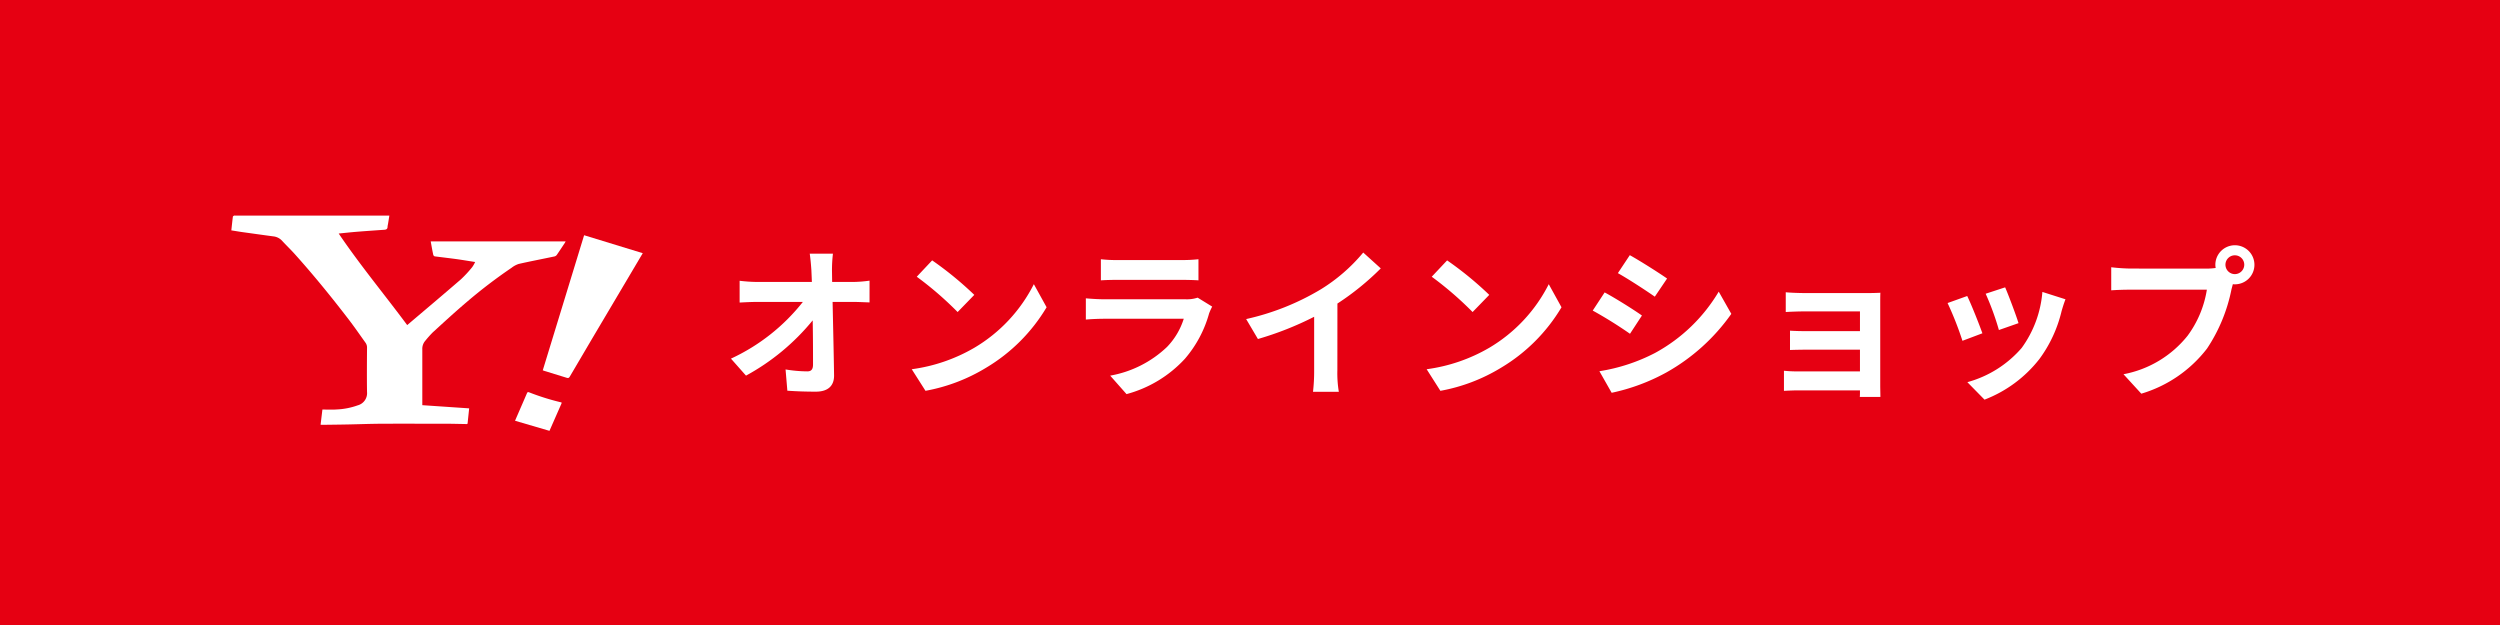 <svg xmlns="http://www.w3.org/2000/svg" xmlns:xlink="http://www.w3.org/1999/xlink" width="260" height="65" viewBox="0 0 260 65">
  <defs>
    <clipPath id="clip-path">
      <rect id="長方形_464" data-name="長方形 464" width="42.792" height="22.391" fill="none"/>
    </clipPath>
  </defs>
  <g id="グループ_530" data-name="グループ 530" transform="translate(-110 -1838)">
    <rect id="長方形_465" data-name="長方形 465" width="260" height="65" transform="translate(110 1838)" fill="#e60012"/>
    <path id="パス_1577" data-name="パス 1577" d="M11.543,7.324,11.526,6.1a14.541,14.541,0,0,1,.1-1.717H9.214c.085.6.136,1.224.17,1.717q.025.561.051,1.224H3.808A16.273,16.273,0,0,1,1.921,7.2V9.466c.6-.034,1.326-.068,1.938-.068H8.5a20.472,20.472,0,0,1-7.48,5.9l1.564,1.768A23.377,23.377,0,0,0,9.52,11.319c.034,1.751.034,3.451.034,4.59,0,.493-.17.714-.595.714a14.44,14.44,0,0,1-2.261-.2l.187,2.21c.969.068,1.921.1,2.958.1,1.292,0,1.921-.629,1.9-1.717-.034-2.3-.1-5.134-.153-7.616h2.193c.459,0,1.105.034,1.649.051V7.188a13.142,13.142,0,0,1-1.768.136Zm10.4-2.244-1.6,1.7a35.347,35.347,0,0,1,4.25,3.672l1.734-1.785A35.7,35.7,0,0,0,21.947,5.08ZM19.822,16.4l1.428,2.244a18.41,18.41,0,0,0,6.307-2.4,18.077,18.077,0,0,0,6.29-6.29l-1.326-2.4a16.12,16.12,0,0,1-6.188,6.613A17.522,17.522,0,0,1,19.822,16.4ZM49.555,8.956a3.586,3.586,0,0,1-1.241.17H39.9c-.527,0-1.258-.034-1.972-.1v2.21c.714-.068,1.564-.085,1.972-.085H48.11a7.375,7.375,0,0,1-1.751,2.941,11.457,11.457,0,0,1-5.9,2.975l1.7,1.921a12.73,12.73,0,0,0,6.069-3.672A12.217,12.217,0,0,0,50.745,10.6a6.3,6.3,0,0,1,.323-.714Zm-10.064-1.8c.493-.034,1.224-.051,1.768-.051H47.77c.612,0,1.411.017,1.87.051V4.961a16.028,16.028,0,0,1-1.836.085H41.259a14.33,14.33,0,0,1-1.768-.085Zm24.6,2.414A27.777,27.777,0,0,0,68.6,5.913L66.776,4.264a17.943,17.943,0,0,1-4.437,3.842A26.117,26.117,0,0,1,54.6,11.183l1.224,2.074a33.237,33.237,0,0,0,5.848-2.312v5.576a19.038,19.038,0,0,1-.119,2.227h2.686a11.688,11.688,0,0,1-.153-2.227ZM75.5,5.08l-1.6,1.7a35.347,35.347,0,0,1,4.25,3.672l1.734-1.785A35.7,35.7,0,0,0,75.5,5.08ZM73.372,16.4,74.8,18.646a18.411,18.411,0,0,0,6.307-2.4,18.077,18.077,0,0,0,6.29-6.29l-1.326-2.4a16.12,16.12,0,0,1-6.188,6.613A17.522,17.522,0,0,1,73.372,16.4ZM94.5,4.536l-1.241,1.87c1.122.629,2.89,1.785,3.842,2.448l1.275-1.887C97.5,6.355,95.625,5.165,94.5,4.536Zm-3.162,12.07,1.275,2.244a20.686,20.686,0,0,0,5.678-2.108,20.526,20.526,0,0,0,6.766-6.1l-1.309-2.312A17.33,17.33,0,0,1,97.138,14.7,18.864,18.864,0,0,1,91.341,16.606Zm.544-8.194L90.644,10.3a44.4,44.4,0,0,1,3.876,2.414l1.241-1.9C94.894,10.2,93.024,9.024,91.885,8.412Zm28.662,1.173c0-.357,0-.918.017-1.139-.272.017-.9.034-1.309.034h-6.426c-.629,0-1.666-.034-2.108-.085v2.057c.408-.034,1.479-.068,2.108-.068h5.61v2.057h-5.423c-.646,0-1.411-.017-1.853-.051V14.4c.391-.017,1.207-.034,1.853-.034h5.423v2.261h-6.426a14.587,14.587,0,0,1-1.479-.068v2.091c.289-.017.986-.051,1.462-.051h6.443c0,.255,0,.527-.017.68h2.142c0-.306-.017-.884-.017-1.156Zm12.988-1.7-2.023.663a28.314,28.314,0,0,1,1.377,3.774l2.04-.714C134.691,10.826,133.858,8.616,133.535,7.885Zm3.876.476a11.457,11.457,0,0,1-2.159,5.831,11.439,11.439,0,0,1-5.644,3.553l1.785,1.819a13.276,13.276,0,0,0,5.7-4.216,13.707,13.707,0,0,0,2.312-4.981c.1-.34.2-.7.408-1.241Zm-7.82.425-2.04.731a34.337,34.337,0,0,1,1.547,3.927l2.074-.782C130.832,11.71,130.016,9.653,129.591,8.786Zm27.846-2.278a.978.978,0,1,1,.969-.969A.983.983,0,0,1,157.437,6.508ZM146.591,5.93a18.928,18.928,0,0,1-2.023-.136v2.4c.442-.034,1.241-.068,2.023-.068h7.922a10.916,10.916,0,0,1-2.006,4.794,11.172,11.172,0,0,1-6.664,4l1.853,2.023a13.454,13.454,0,0,0,6.834-4.692,17.161,17.161,0,0,0,2.55-6.188l.136-.51a.969.969,0,0,0,.221.017,2.032,2.032,0,1,0-2.04-2.023,1.883,1.883,0,0,0,.034.323,7.526,7.526,0,0,1-.969.068Z" transform="translate(185 1860)" fill="#fff"/>
    <g id="グループ_524" data-name="グループ 524" transform="translate(134.059 1860.416)">
      <g id="グループ_522" data-name="グループ 522" clip-path="url(#clip-path)">
        <path id="パス_1569" data-name="パス 1569" d="M0,1.543C.053,1.053.1.588.159.124.164.08.234.031.284.01a.439.439,0,0,1,.16,0H16.433c-.049.309-.094.6-.141.882a1.852,1.852,0,0,0-.046.277c0,.239-.141.3-.343.311-.951.067-1.9.131-2.851.208-.615.05-1.226.118-1.887.183,2.248,3.32,4.781,6.363,7.125,9.522,1.868-1.586,3.739-3.159,5.587-4.759A12.227,12.227,0,0,0,25.055,5.36a3.255,3.255,0,0,0,.3-.528c-.642-.1-1.235-.2-1.831-.286-.789-.108-1.582-.2-2.373-.3A.245.245,0,0,1,21,4.086c-.1-.458-.177-.919-.265-1.4H34.769c-.033.062-.056.115-.088.163-.274.414-.547.831-.83,1.24a.422.422,0,0,1-.231.162c-1.244.263-2.494.5-3.735.783a2.394,2.394,0,0,0-.74.4,52.632,52.632,0,0,0-4.662,3.559c-1.209,1.025-2.375,2.1-3.546,3.169a11.584,11.584,0,0,0-.776.874,1.27,1.27,0,0,0-.3.891q0,2,0,3.995v1.8l4.873.331c-.056.534-.108,1.032-.159,1.531-.014.139-.118.1-.2.1-.68-.01-1.358-.031-2.037-.032-2.232,0-4.465-.009-6.7,0-1.19.007-2.379.053-3.566.076-.881.018-1.761.027-2.641.038-.039,0-.078-.007-.149-.013.062-.519.124-1.028.189-1.577.5,0,.982.026,1.463-.007a7.419,7.419,0,0,0,2.22-.433,1.309,1.309,0,0,0,.958-1.392c-.023-1.526-.01-3.053,0-4.58a.85.85,0,0,0-.152-.528c-.573-.8-1.128-1.607-1.722-2.385C10.443,8.513,8.585,6.221,6.611,4.024c-.43-.48-.9-.928-1.334-1.4a1.436,1.436,0,0,0-.909-.457c-1.089-.144-2.178-.3-3.268-.45C.739,1.665.377,1.6,0,1.543" transform="translate(0 0)" fill="#fff" fill-rule="evenodd"/>
        <path id="パス_1570" data-name="パス 1570" d="M280.65,31.792c1.434-4.684,2.863-9.351,4.3-14.048l6.1,1.868c-.1.173-.191.321-.279.468q-2.506,4.228-5.01,8.456-1.156,1.951-2.3,3.909c-.082.141-.152.179-.314.127-.772-.247-1.548-.479-2.324-.716-.05-.016-.1-.036-.18-.065" transform="translate(-248.261 -15.696)" fill="#fff" fill-rule="evenodd"/>
        <path id="パス_1571" data-name="パス 1571" d="M260.519,160.224c-.02.054-.033.1-.052.14q-.61,1.389-1.223,2.781l-3.58-1.048c.072-.169.143-.34.218-.51.336-.775.675-1.549,1.007-2.324.049-.111.089-.182.232-.125a24.874,24.874,0,0,0,3.331,1.044.38.38,0,0,1,.068.043" transform="translate(-226.158 -140.754)" fill="#fff" fill-rule="evenodd"/>
      </g>
    </g>
  </g>
</svg>

